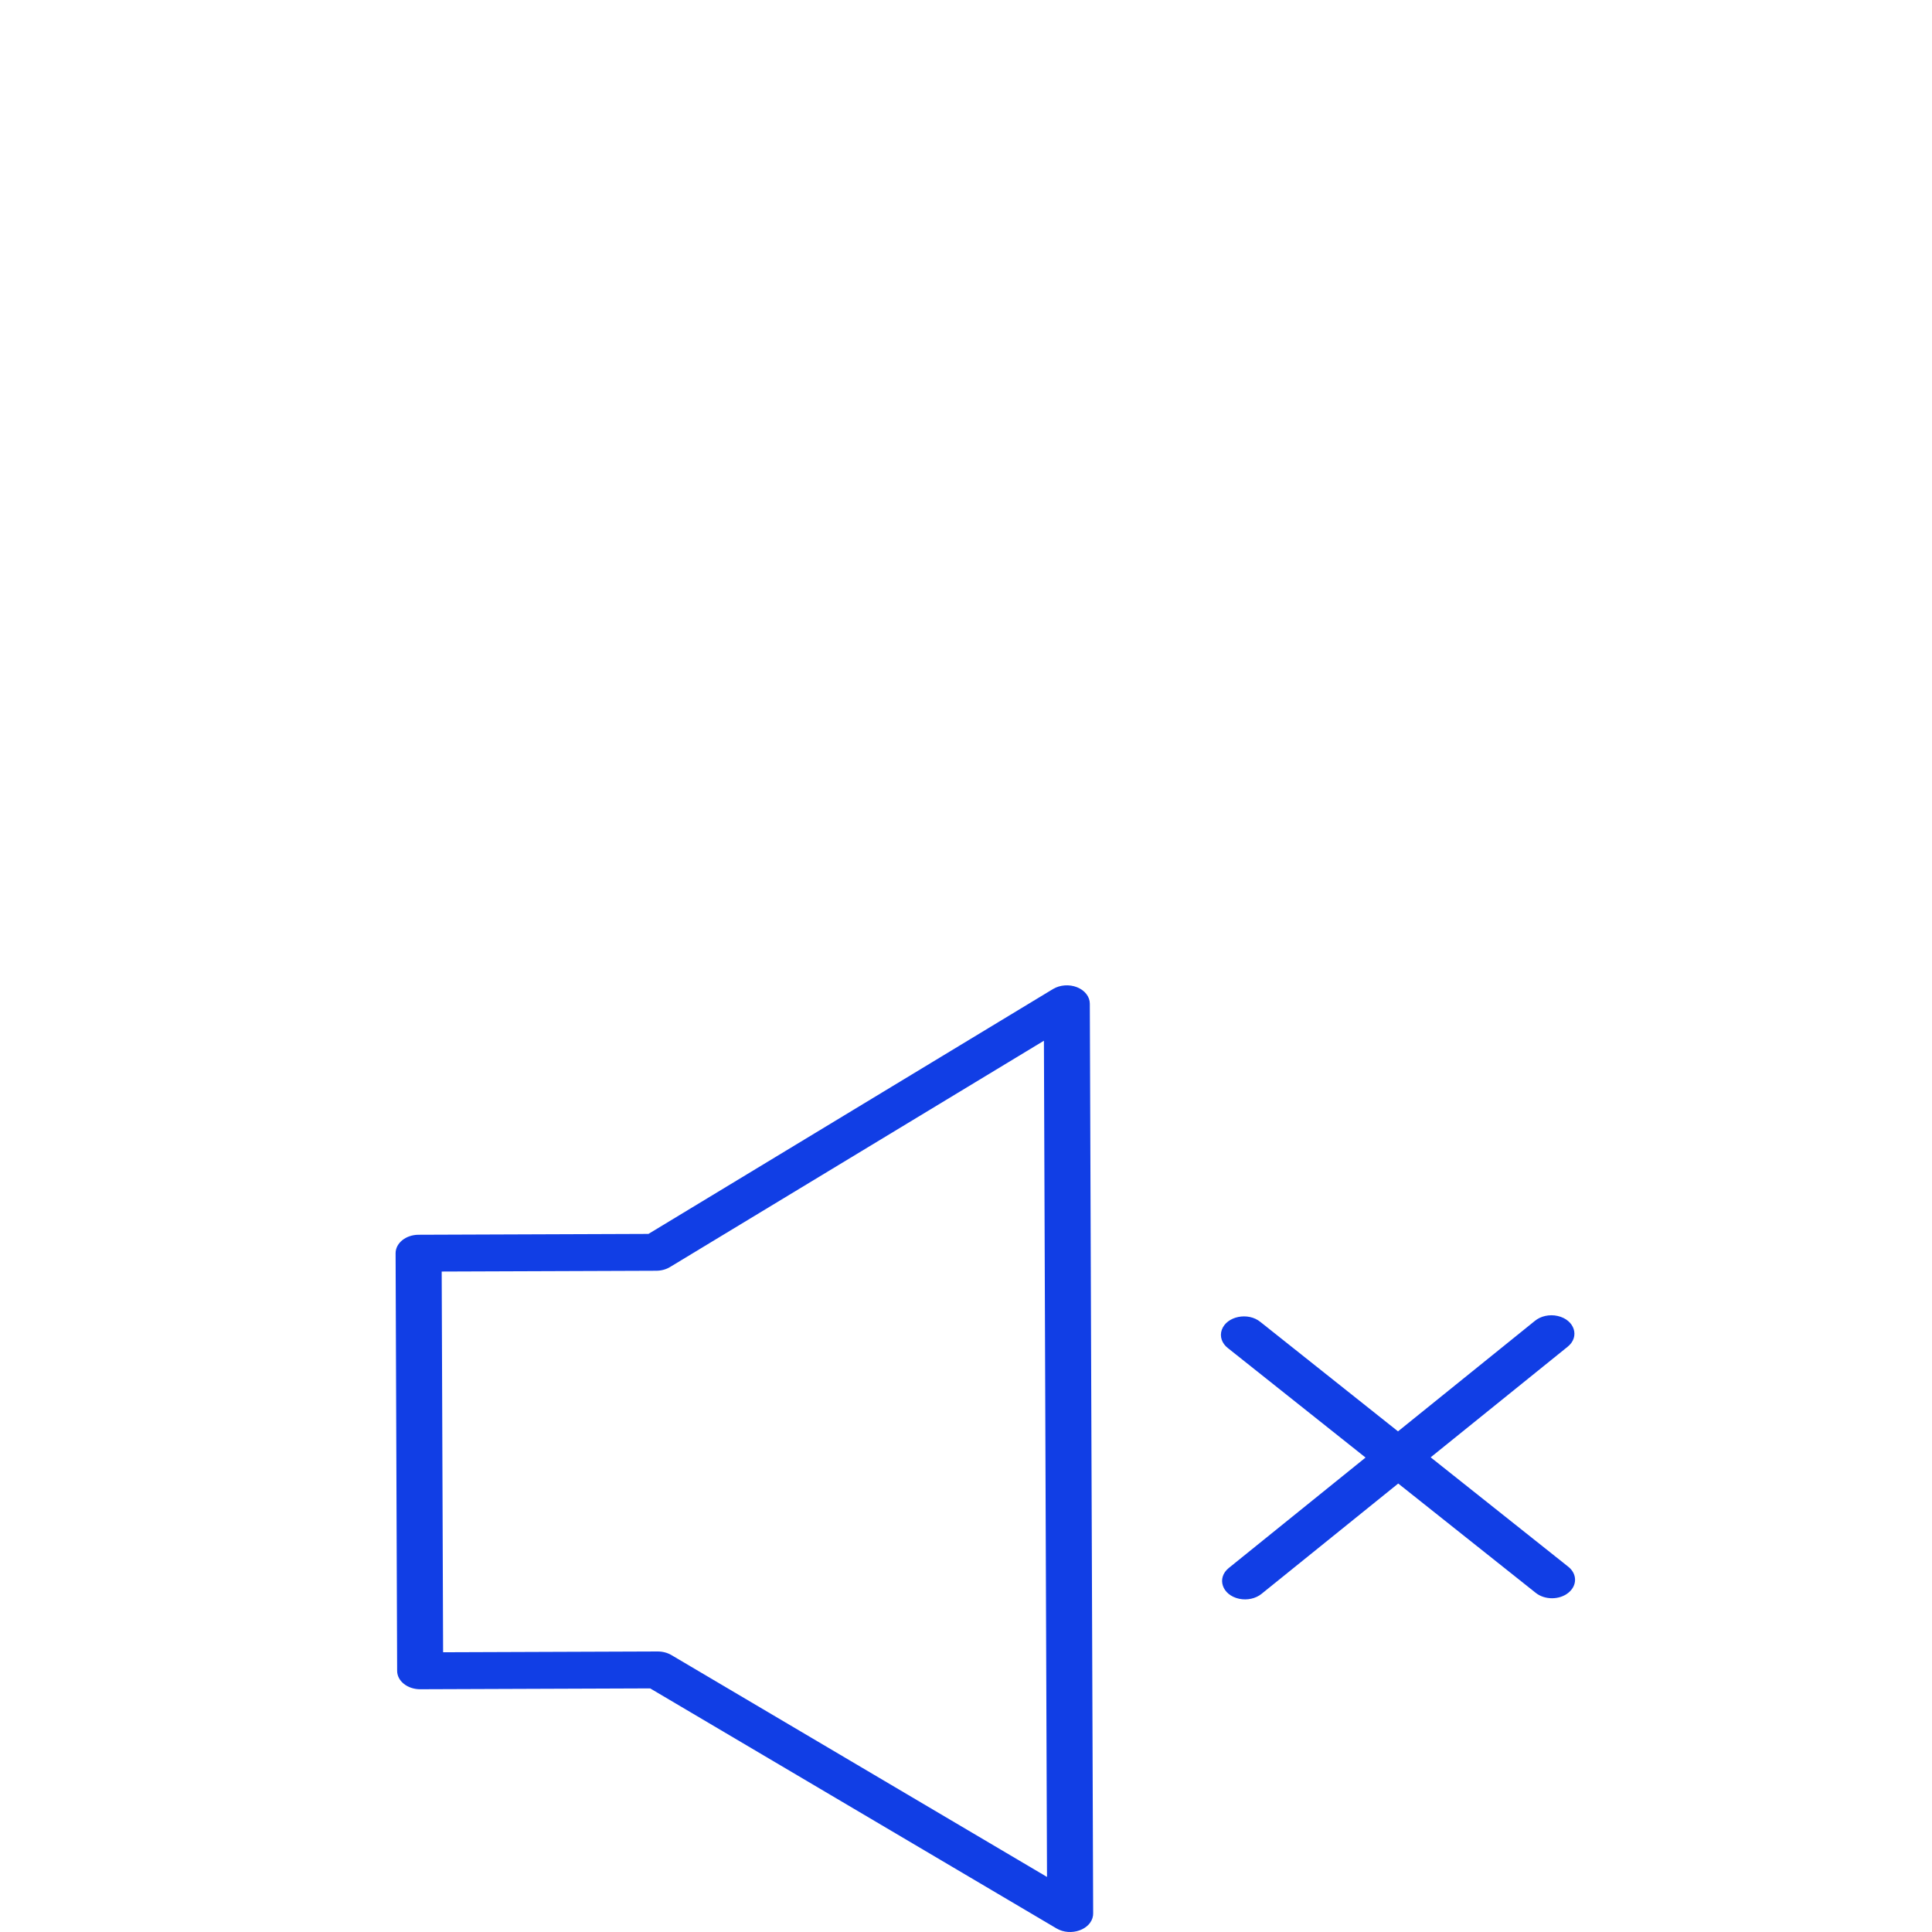 <?xml version="1.0" encoding="UTF-8"?> <svg xmlns="http://www.w3.org/2000/svg" viewBox="1949.992 2449.996 100 100" width="100" height="100" data-guides="{&quot;vertical&quot;:[],&quot;horizontal&quot;:[]}"><path fill="#113ee5" stroke="none" fill-opacity="1" stroke-width="1" stroke-opacity="1" color="rgb(51, 51, 51)" fill-rule="evenodd" font-size-adjust="none" id="tSvg152e5e0d149" title="Path 3" d="M 2024.043 2525.427 C 2026.402 2523.522 2028.762 2521.617 2031.122 2519.712C 2031.78 2519.199 2031.499 2518.309 2030.616 2518.11C 2030.193 2518.014 2029.737 2518.114 2029.432 2518.369C 2027.072 2520.273 2024.713 2522.178 2022.353 2524.083C 2019.979 2522.196 2017.606 2520.308 2015.232 2518.421C 2014.593 2517.895 2013.481 2518.121 2013.231 2518.829C 2013.111 2519.168 2013.235 2519.533 2013.552 2519.777C 2015.926 2521.664 2018.3 2523.552 2020.673 2525.439C 2018.314 2527.344 2015.954 2529.249 2013.594 2531.154C 2012.948 2531.676 2013.248 2532.562 2014.135 2532.749C 2014.546 2532.835 2014.985 2532.739 2015.285 2532.497C 2017.644 2530.592 2020.004 2528.687 2022.364 2526.783C 2024.737 2528.67 2027.111 2530.557 2029.485 2532.445C 2029.718 2532.63 2030.024 2532.722 2030.329 2532.721C 2030.634 2532.72 2030.938 2532.626 2031.17 2532.438C 2031.634 2532.064 2031.632 2531.46 2031.165 2531.089C 2028.791 2529.201 2026.417 2527.314 2024.043 2525.427ZM 2005.74 2501.095 C 2005.336 2500.935 2004.853 2500.972 2004.492 2501.19C 1997.513 2505.414 1990.534 2509.638 1983.556 2513.863C 1979.589 2513.877 1975.622 2513.892 1971.656 2513.907C 1970.998 2513.909 1970.466 2514.338 1970.468 2514.866C 1970.494 2522.071 1970.521 2529.276 1970.548 2536.481C 1970.55 2537.008 1971.085 2537.433 1971.743 2537.431C 1975.71 2537.416 1979.677 2537.401 1983.645 2537.387C 1990.655 2541.528 1997.665 2545.669 2004.675 2549.81C 2005.414 2550.245 2006.465 2549.875 2006.567 2549.145C 2006.572 2549.109 2006.575 2549.073 2006.574 2549.037C 2006.516 2533.34 2006.459 2517.643 2006.401 2501.946C 2006.4 2501.585 2006.144 2501.256 2005.74 2501.095ZM 2004.185 2547.146 C 1997.705 2543.318 1991.225 2539.49 1984.744 2535.662C 1984.538 2535.541 1984.289 2535.475 1984.032 2535.476C 1980.331 2535.49 1976.629 2535.504 1972.927 2535.517C 1972.903 2528.949 1972.878 2522.38 1972.854 2515.811C 1976.556 2515.798 1980.258 2515.784 1983.96 2515.77C 1984.217 2515.769 1984.467 2515.702 1984.673 2515.577C 1991.124 2511.673 1997.574 2507.768 2004.025 2503.864C 2004.078 2518.291 2004.132 2532.719 2004.185 2547.146Z"></path><defs></defs></svg> 